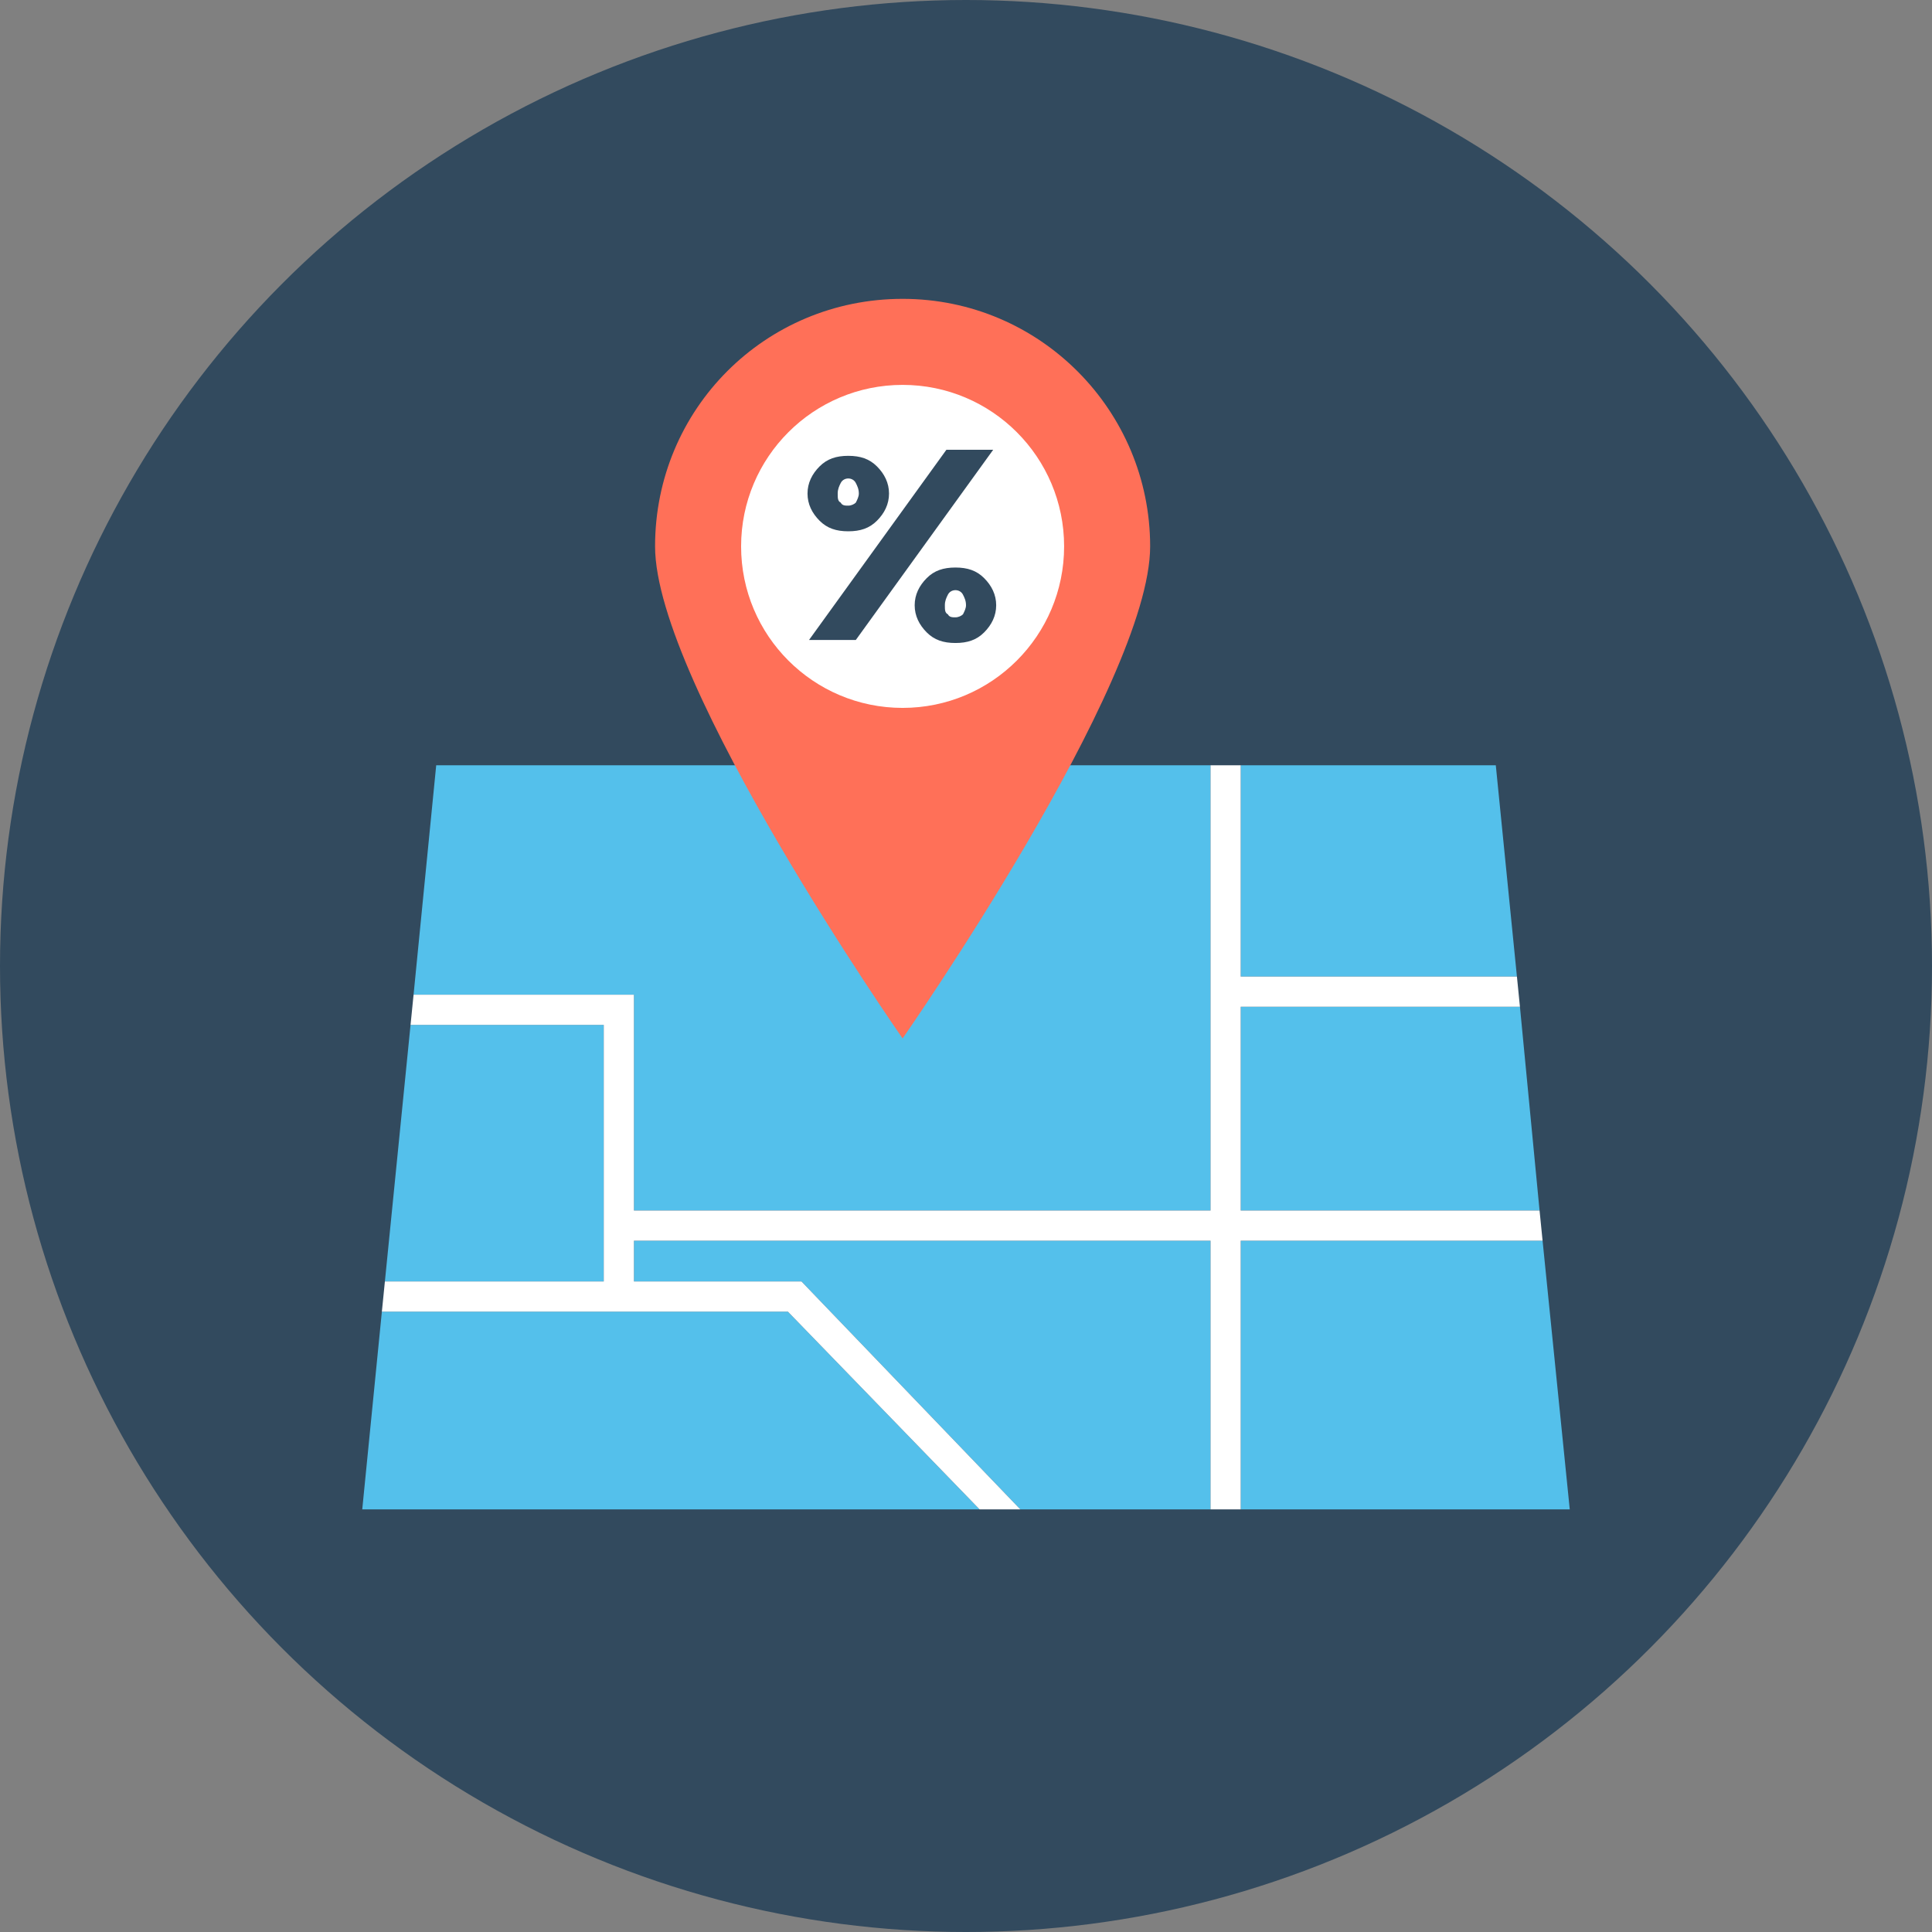 <?xml version="1.0" encoding="iso-8859-1"?>
<!-- Uploaded to: SVG Repo, www.svgrepo.com, Generator: SVG Repo Mixer Tools -->
<svg height="800px" width="800px" version="1.1" id="Layer_1" xmlns="http://www.w3.org/2000/svg" xmlns:xlink="http://www.w3.org/1999/xlink" 
	 viewBox="0 0 504.123 504.123" xml:space="preserve">
<rect x="0" y="0" width="504.123" height="504.123" fill="#808080" stroke="none"/>
<circle style="fill:#324A5E;" cx="252.062" cy="252.062" r="252.062"/>
<g>
	<polygon style="fill:#54C0EB;" points="165.415,315.865 315.865,315.865 315.865,199.68 113.822,199.68 107.914,259.545 
		165.415,259.545 	"/>
	<polygon style="fill:#54C0EB;" points="395.815,254.818 390.302,199.68 323.742,199.68 323.742,254.818 	"/>
	<polygon style="fill:#54C0EB;" points="157.538,267.422 107.126,267.422 100.431,334.375 157.538,334.375 	"/>
	<polygon style="fill:#54C0EB;" points="323.742,315.865 401.723,315.865 396.603,262.695 323.742,262.695 	"/>
	<polygon style="fill:#54C0EB;" points="323.742,393.846 409.6,393.846 402.511,323.742 323.742,323.742 	"/>
	<polygon style="fill:#54C0EB;" points="165.415,323.742 165.415,334.375 209.132,334.375 266.24,393.846 315.865,393.846 
		315.865,323.742 	"/>
	<polygon style="fill:#54C0EB;" points="99.643,342.252 94.523,393.846 255.606,393.846 205.588,342.252 	"/>
</g>
<polygon style="fill:#FFFFFF;" points="401.723,315.865 323.742,315.865 323.742,262.695 396.603,262.695 395.815,254.818 
	323.742,254.818 323.742,199.68 315.865,199.68 315.865,315.865 165.415,315.865 165.415,259.545 107.914,259.545 107.126,267.422 
	157.538,267.422 157.538,334.375 100.431,334.375 99.643,342.252 205.588,342.252 255.606,393.846 266.24,393.846 209.132,334.375 
	165.415,334.375 165.415,323.742 315.865,323.742 315.865,393.846 323.742,393.846 323.742,323.742 402.511,323.742 "/>
<path style="fill:#FF7058;" d="M300.111,142.572c0,35.84-64.591,128.394-64.591,128.394s-64.591-92.554-64.591-128.394
	s28.751-64.591,64.591-64.591S300.111,107.126,300.111,142.572z"/>
<circle style="fill:#FFFFFF;" cx="235.52" cy="142.572" r="42.142"/>
<path style="fill:#324A5E;" d="M231.975,128.788c0,2.757-1.182,5.12-3.151,7.089c-1.969,1.969-4.332,2.757-7.483,2.757
	c-3.151,0-5.514-0.788-7.483-2.757c-1.969-1.969-3.151-4.332-3.151-7.089c0-2.757,1.182-5.12,3.151-7.089
	c1.969-1.969,4.332-2.757,7.483-2.757c3.151,0,5.514,0.788,7.483,2.757C230.794,123.668,231.975,126.031,231.975,128.788z
	 M259.151,117.366l-35.84,49.625h-12.209l35.84-49.625C246.942,117.366,259.151,117.366,259.151,117.366z M219.372,131.151
	c0.394,0.788,1.182,0.788,1.969,0.788c0.788,0,1.575-0.394,1.969-0.788c0.394-0.788,0.788-1.575,0.788-2.363
	c0-1.182-0.394-1.969-0.788-2.757s-1.182-1.182-1.969-1.182c-0.788,0-1.575,0.394-1.969,1.182c-0.394,0.788-0.788,1.575-0.788,2.757
	C218.585,129.969,218.585,130.757,219.372,131.151z M259.938,157.932c0,2.757-1.182,5.12-3.151,7.089
	c-1.969,1.969-4.332,2.757-7.483,2.757c-3.151,0-5.514-0.788-7.483-2.757c-1.969-1.969-3.151-4.332-3.151-7.089
	s1.182-5.12,3.151-7.089c1.969-1.969,4.332-2.757,7.483-2.757c3.151,0,5.514,0.788,7.483,2.757
	C258.757,152.812,259.938,155.175,259.938,157.932z M247.335,160.295c0.394,0.788,1.182,0.788,1.969,0.788
	c0.788,0,1.575-0.394,1.969-0.788c0.394-0.788,0.788-1.575,0.788-2.363c0-1.182-0.394-1.969-0.788-2.757
	c-0.394-0.788-1.182-1.182-1.969-1.182s-1.575,0.394-1.969,1.182c-0.394,0.788-0.788,1.575-0.788,2.757
	C246.548,159.114,246.548,159.902,247.335,160.295z"/>
</svg>